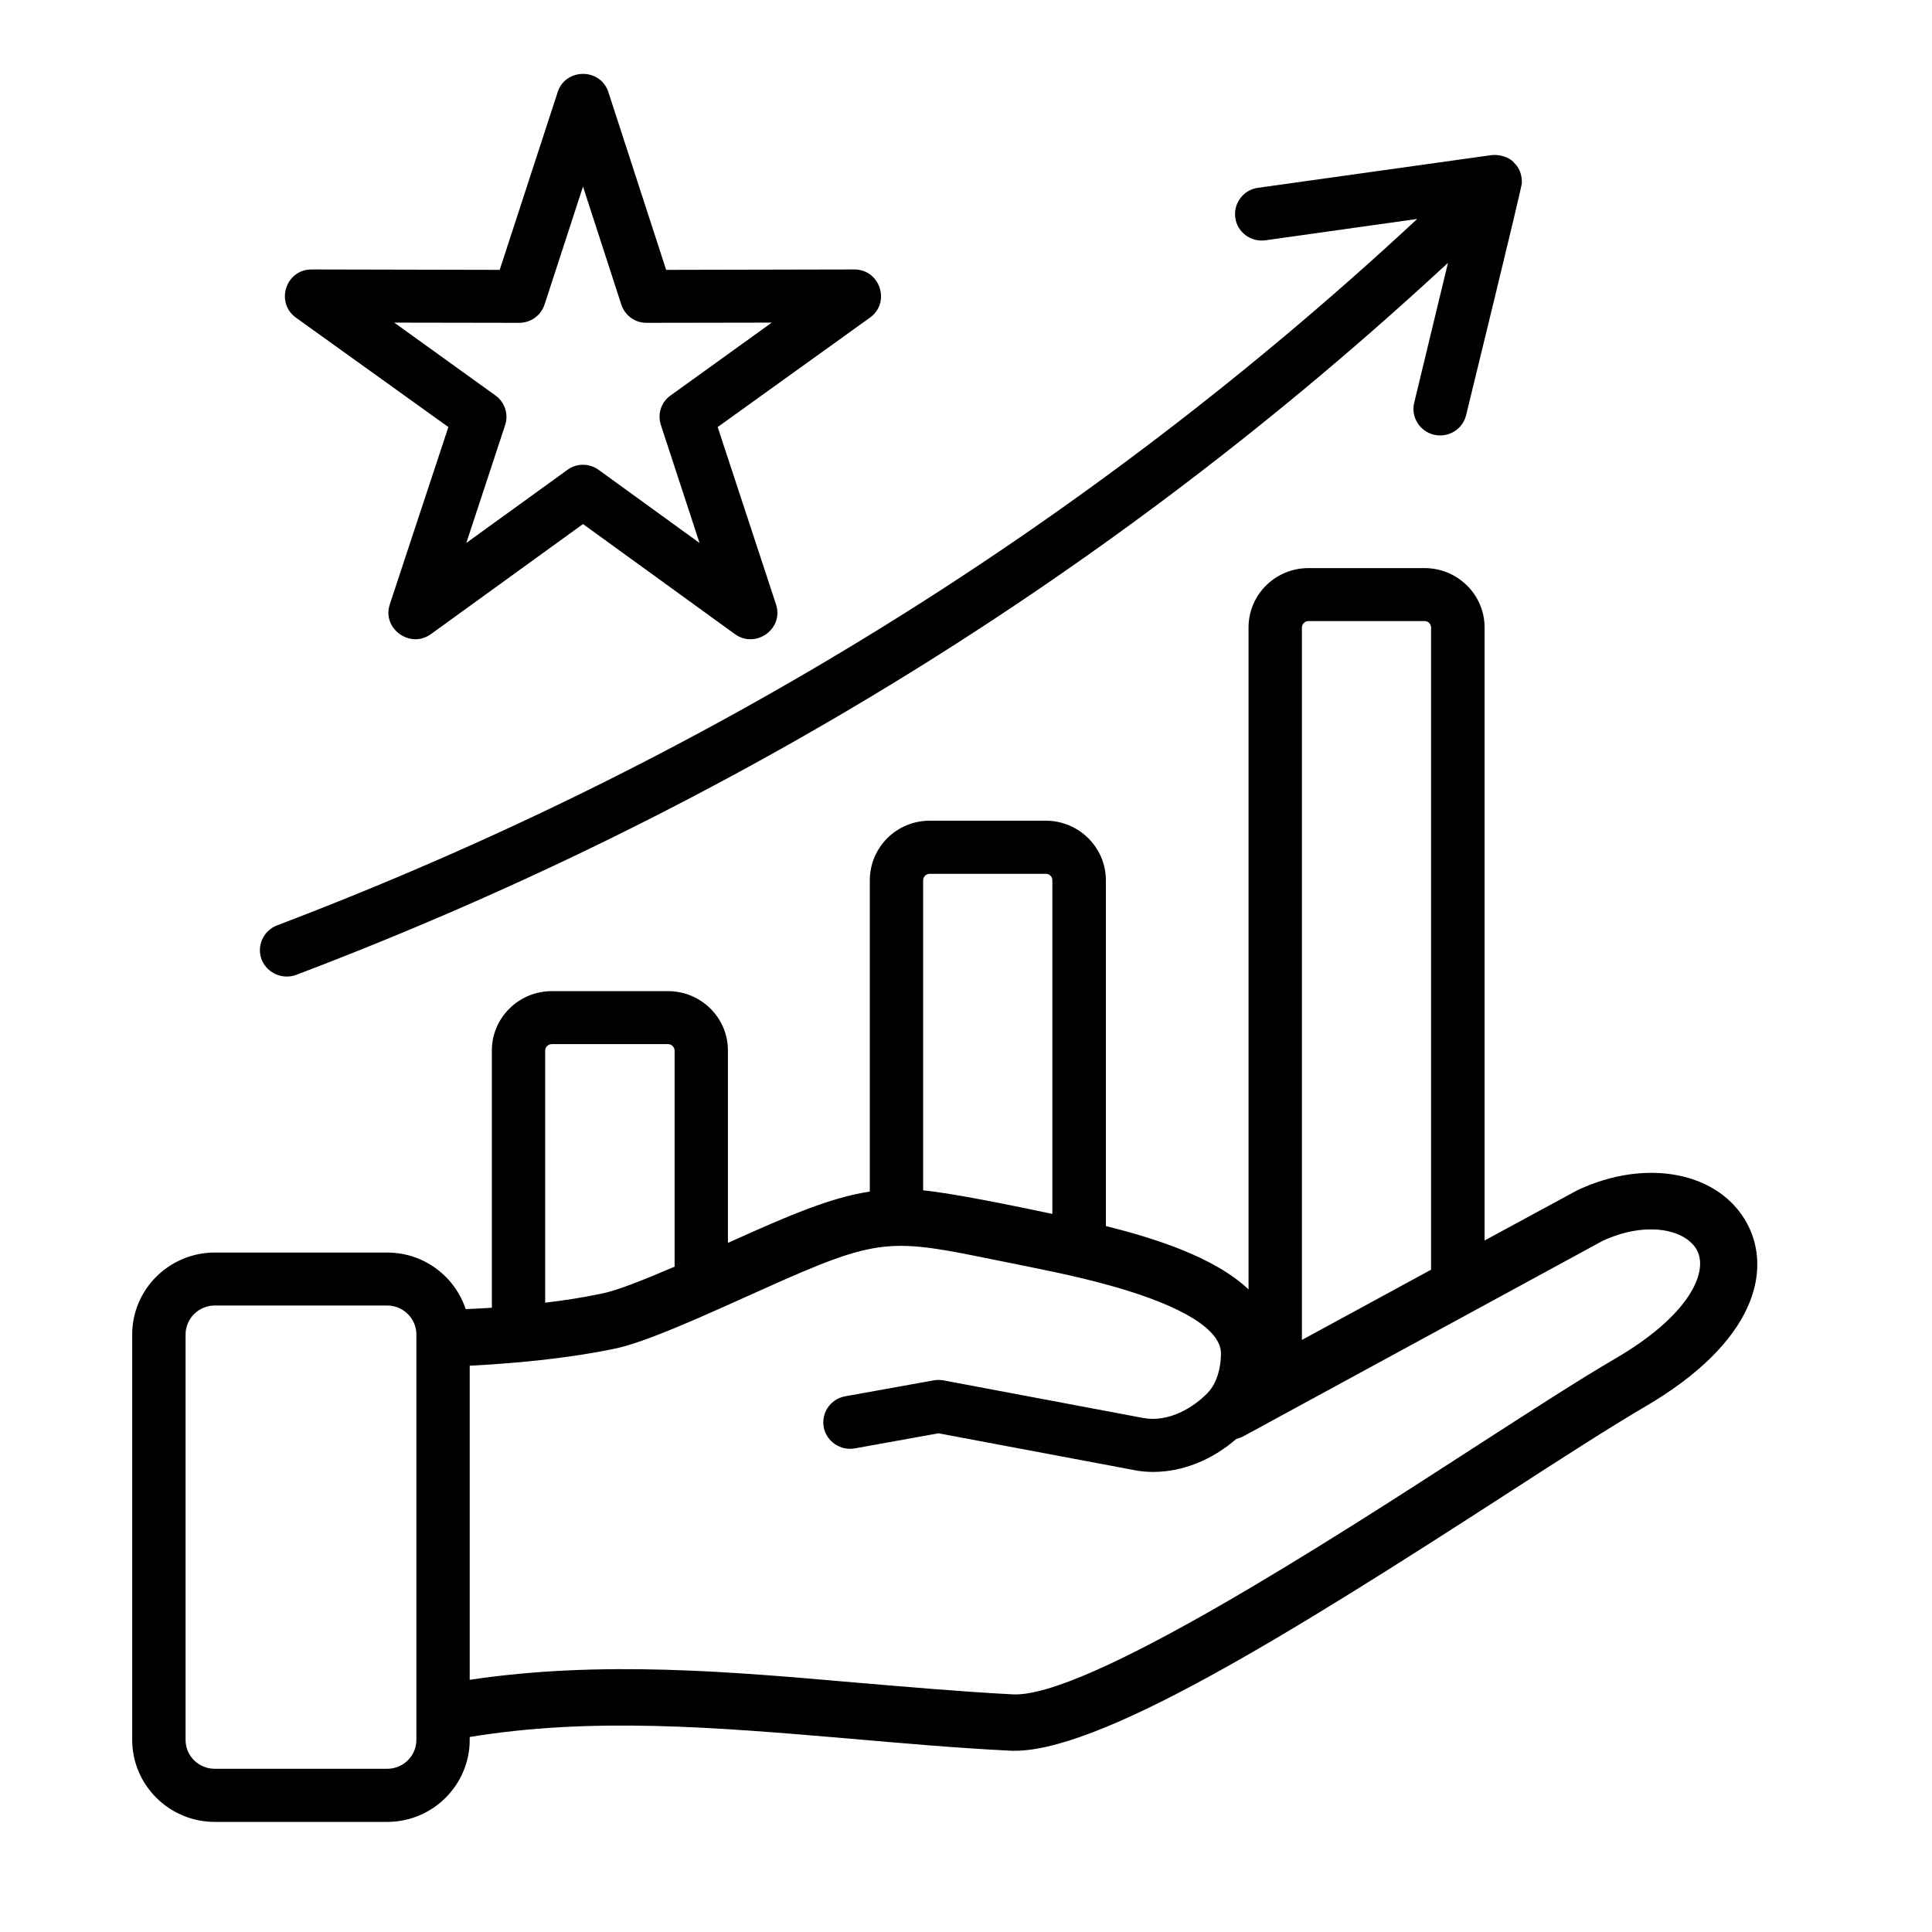 <svg xmlns="http://www.w3.org/2000/svg" xmlns:xlink="http://www.w3.org/1999/xlink" width="50" zoomAndPan="magnify" viewBox="0 0 37.5 37.5" height="50" preserveAspectRatio="xMidYMid meet" version="1.0"><defs><clipPath id="314c3dbbde"><path d="M 2.559 1.312 L 34.387 1.312 L 34.387 35.359 L 2.559 35.359 Z M 2.559 1.312 " clip-rule="nonzero"/></clipPath></defs><g clip-path="url(#314c3dbbde)"><path fill="#000000" d="M 31.344 26.375 C 30.66 26.773 29.699 27.395 28.586 28.113 C 25.875 29.867 21.066 32.977 19.645 32.887 C 18.613 32.832 17.602 32.742 16.625 32.66 C 14.242 32.453 11.688 32.219 9.117 32.605 L 9.117 26.508 C 9.941 26.465 10.93 26.383 11.922 26.18 C 12.535 26.055 13.637 25.551 14.801 25.027 C 17.086 24 17.258 24.035 19.383 24.469 C 20.105 24.617 20.82 24.746 21.621 24.973 C 22.961 25.355 23.699 25.812 23.699 26.27 C 23.699 26.539 23.625 26.84 23.445 27.031 C 23.16 27.328 22.68 27.613 22.191 27.523 L 18.312 26.793 C 18.25 26.781 18.184 26.781 18.121 26.793 L 16.406 27.102 C 16.125 27.152 15.938 27.418 15.988 27.699 C 16.039 27.977 16.312 28.164 16.594 28.113 L 18.215 27.82 L 21.996 28.531 C 22.125 28.559 22.254 28.57 22.383 28.57 C 22.945 28.57 23.52 28.344 23.996 27.93 C 24.043 27.918 24.09 27.902 24.133 27.879 L 31.105 24.086 C 31.965 23.688 32.723 23.867 32.938 24.266 C 33.168 24.703 32.77 25.547 31.344 26.375 Z M 8.082 33.77 C 8.082 34.082 7.828 34.332 7.516 34.332 L 4.168 34.332 C 3.855 34.332 3.602 34.082 3.602 33.77 L 3.602 25.902 C 3.602 25.594 3.855 25.34 4.168 25.34 L 7.516 25.34 C 7.828 25.34 8.082 25.594 8.082 25.902 Z M 10.582 20.391 L 10.582 25.285 C 10.949 25.242 11.324 25.184 11.695 25.105 C 11.984 25.047 12.5 24.84 13.094 24.586 L 13.094 20.391 C 13.094 20.324 13.035 20.266 12.965 20.266 L 10.711 20.266 C 10.641 20.266 10.582 20.324 10.582 20.391 Z M 18.043 16.961 L 20.301 16.961 C 20.371 16.961 20.426 17.016 20.426 17.086 L 20.426 23.562 C 19.668 23.402 18.496 23.16 17.918 23.105 L 17.918 17.086 C 17.918 17.016 17.977 16.961 18.043 16.961 Z M 25.395 12.055 C 25.328 12.055 25.27 12.113 25.27 12.18 L 25.27 26.008 L 27.777 24.645 L 27.777 12.18 C 27.777 12.113 27.723 12.055 27.652 12.055 Z M 33.914 23.754 C 33.379 22.75 31.961 22.469 30.617 23.102 L 28.816 24.078 L 28.816 12.18 C 28.816 11.543 28.293 11.027 27.652 11.027 L 25.395 11.027 C 24.754 11.027 24.234 11.543 24.234 12.18 L 24.234 25.027 C 23.555 24.387 22.379 24.027 21.465 23.797 L 21.465 17.086 C 21.465 16.449 20.941 15.93 20.301 15.93 L 18.043 15.93 C 17.402 15.93 16.883 16.449 16.883 17.086 L 16.883 23.129 C 16.133 23.238 15.285 23.602 14.129 24.125 L 14.129 20.391 C 14.129 19.754 13.609 19.238 12.965 19.238 L 10.711 19.238 C 10.07 19.238 9.547 19.754 9.547 20.391 L 9.547 25.383 C 9.371 25.395 9.203 25.402 9.039 25.41 C 8.828 24.773 8.227 24.312 7.516 24.312 L 4.168 24.312 C 3.285 24.312 2.566 25.027 2.566 25.902 L 2.566 33.77 C 2.566 34.648 3.285 35.363 4.168 35.363 L 7.516 35.363 C 8.398 35.363 9.117 34.648 9.117 33.77 L 9.117 33.715 C 11.496 33.324 13.871 33.523 16.527 33.75 C 17.516 33.836 18.535 33.926 19.586 33.98 C 21.254 34.078 25.035 31.715 29.191 29.031 C 30.289 28.32 31.242 27.707 31.902 27.32 C 34.105 26.043 34.387 24.641 33.914 23.754 Z M 5.078 18.625 C 5.184 18.891 5.484 19.02 5.75 18.922 C 14.121 15.742 21.582 11.145 28.105 5.102 L 27.449 7.82 C 27.383 8.094 27.555 8.371 27.832 8.438 C 28.113 8.504 28.391 8.332 28.457 8.059 C 28.566 7.605 29.535 3.656 29.539 3.555 C 29.547 3.281 29.387 3.16 29.387 3.16 L 29.387 3.156 C 29.289 3.043 29.094 2.992 28.941 3.012 L 24.418 3.645 C 24.133 3.684 23.938 3.945 23.977 4.227 C 24.016 4.508 24.277 4.703 24.562 4.664 L 27.508 4.25 C 21.117 10.195 13.68 14.805 5.379 17.961 C 5.113 18.062 4.977 18.359 5.078 18.625 Z M 10.078 6.266 C 10.301 6.266 10.5 6.125 10.57 5.91 L 11.316 3.621 L 12.059 5.91 C 12.129 6.125 12.328 6.27 12.555 6.266 L 14.98 6.262 L 13.016 7.676 C 12.832 7.805 12.758 8.039 12.828 8.25 L 13.578 10.539 L 11.621 9.121 C 11.438 8.988 11.191 8.988 11.012 9.121 L 9.051 10.539 L 9.805 8.25 C 9.875 8.039 9.797 7.805 9.617 7.676 L 7.652 6.262 Z M 5.742 6.164 C 5.34 5.871 5.547 5.23 6.047 5.23 L 9.699 5.238 L 10.824 1.789 C 10.977 1.316 11.656 1.316 11.809 1.789 L 12.93 5.238 L 16.582 5.23 C 17.082 5.23 17.293 5.871 16.887 6.164 L 13.93 8.289 L 15.062 11.73 C 15.219 12.207 14.668 12.598 14.266 12.309 L 11.316 10.172 L 8.363 12.309 C 7.961 12.598 7.41 12.203 7.566 11.73 L 8.703 8.289 Z M 5.742 6.164 " fill-opacity="1" fill-rule="evenodd"/></g></svg>